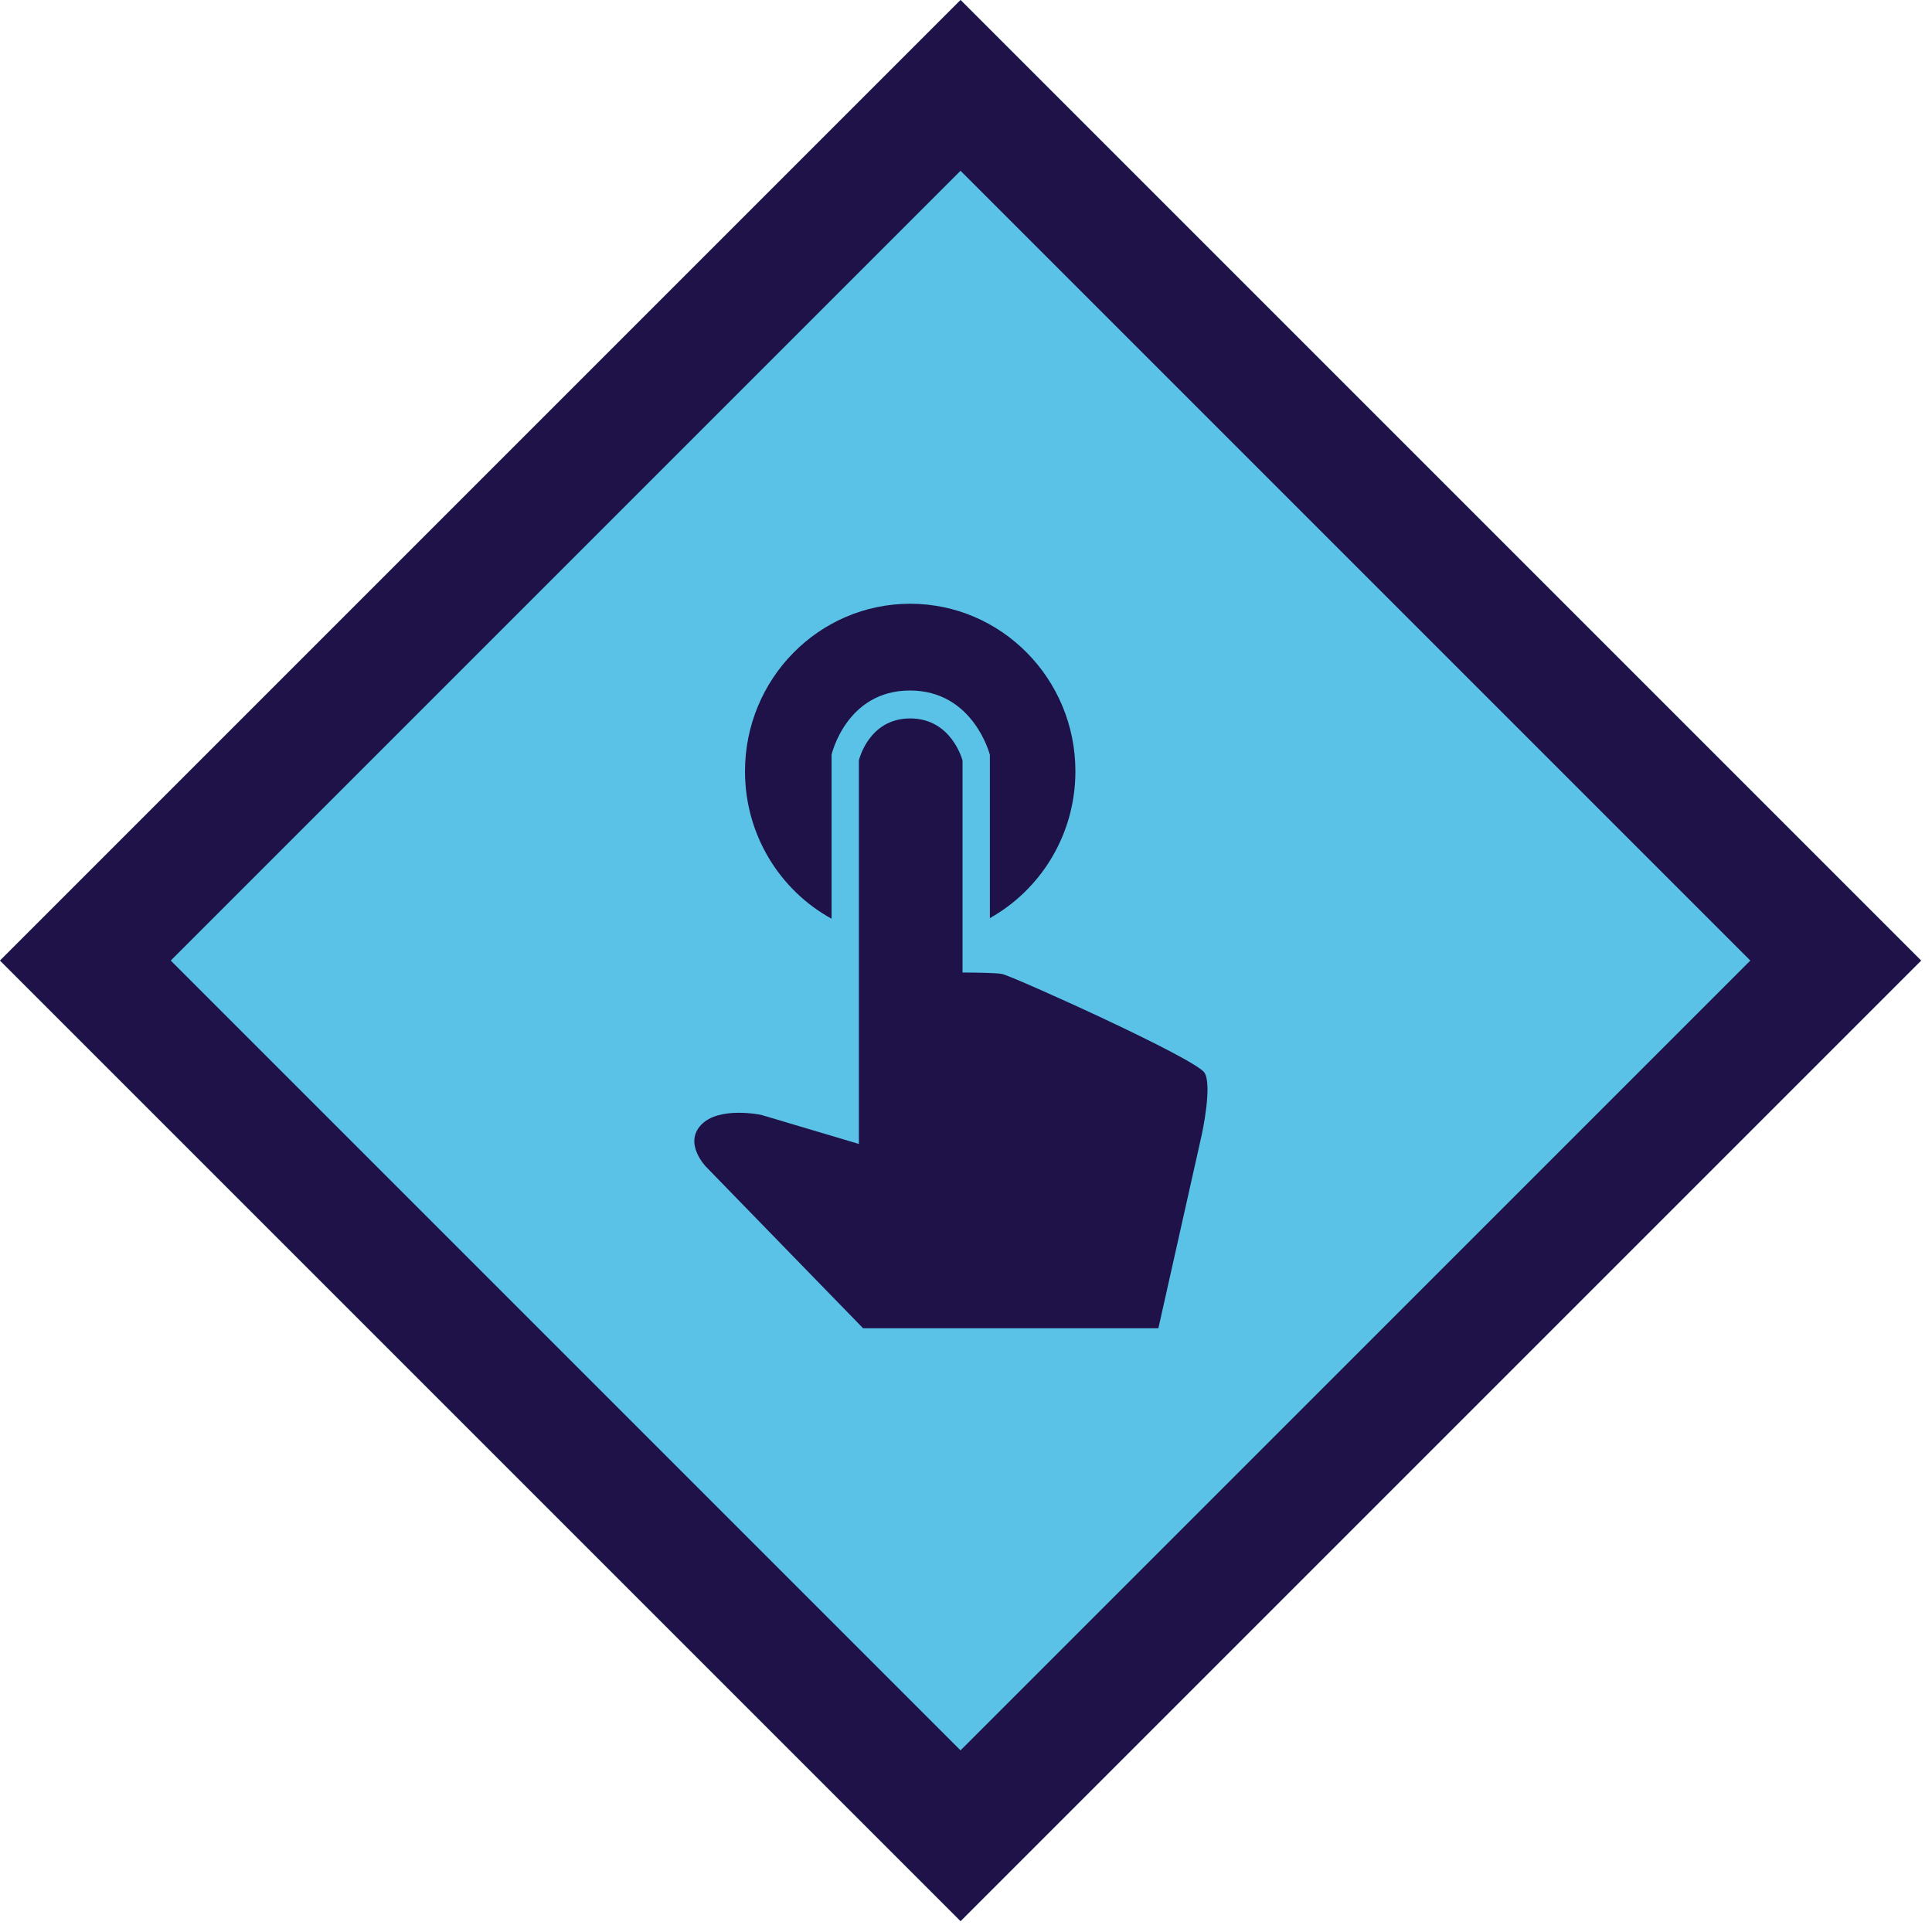 <?xml version="1.0" encoding="UTF-8"?>
<svg width="64px" height="64px" viewBox="0 0 64 64" version="1.1" xmlns="http://www.w3.org/2000/svg" xmlns:xlink="http://www.w3.org/1999/xlink">
    <title>icon/diamond+apply</title>
    <g id="icon/diamond+apply" stroke="none" stroke-width="1" fill="none" fill-rule="evenodd">
        <rect id="diamond-bg" fill="#5BC2E7" transform="translate(31.82, 31.82) rotate(-45) translate(-31.82, -31.82) " x="9.32" y="9.32" width="45" height="45"></rect>
        <path d="M54.32,9.32 L54.32,54.32 L9.32,54.32 L9.32,9.32 L54.32,9.32 Z M50.319,13.319 L13.319,13.319 L13.319,50.319 L50.319,50.319 L50.319,13.319 Z" id="diamond-outline" fill="#1E1248" transform="translate(31.82, 31.82) rotate(-45) translate(-31.82, -31.82) "></path>
        <path d="M30.151,23.799 C31.533,23.799 31.885,25.195 31.885,25.195 L31.885,32.217 L32.021,32.217 C32.327,32.218 33.059,32.226 33.215,32.269 C33.659,32.389 39.604,35.064 39.901,35.536 C40.167,35.957 39.812,37.579 39.812,37.579 L38.373,44 L28.591,44 L23.393,38.656 C23.393,38.656 22.634,37.886 23.226,37.262 C23.82,36.636 25.216,36.932 25.216,36.932 L28.452,37.895 L28.452,25.189 C28.452,25.189 28.77,23.799 30.151,23.799 Z M30.151,20 C33.172,20 35.624,22.485 35.624,25.549 C35.624,27.645 34.478,29.468 32.791,30.414 L32.791,25.005 C32.791,25.005 32.251,22.874 30.143,22.874 C28.034,22.874 27.547,24.999 27.547,24.999 L27.547,30.434 C25.839,29.495 24.679,27.662 24.679,25.552 C24.679,22.485 27.128,20 30.151,20 Z" id="Combined-Shape" fill="#1E1248"></path>
    </g>
</svg>